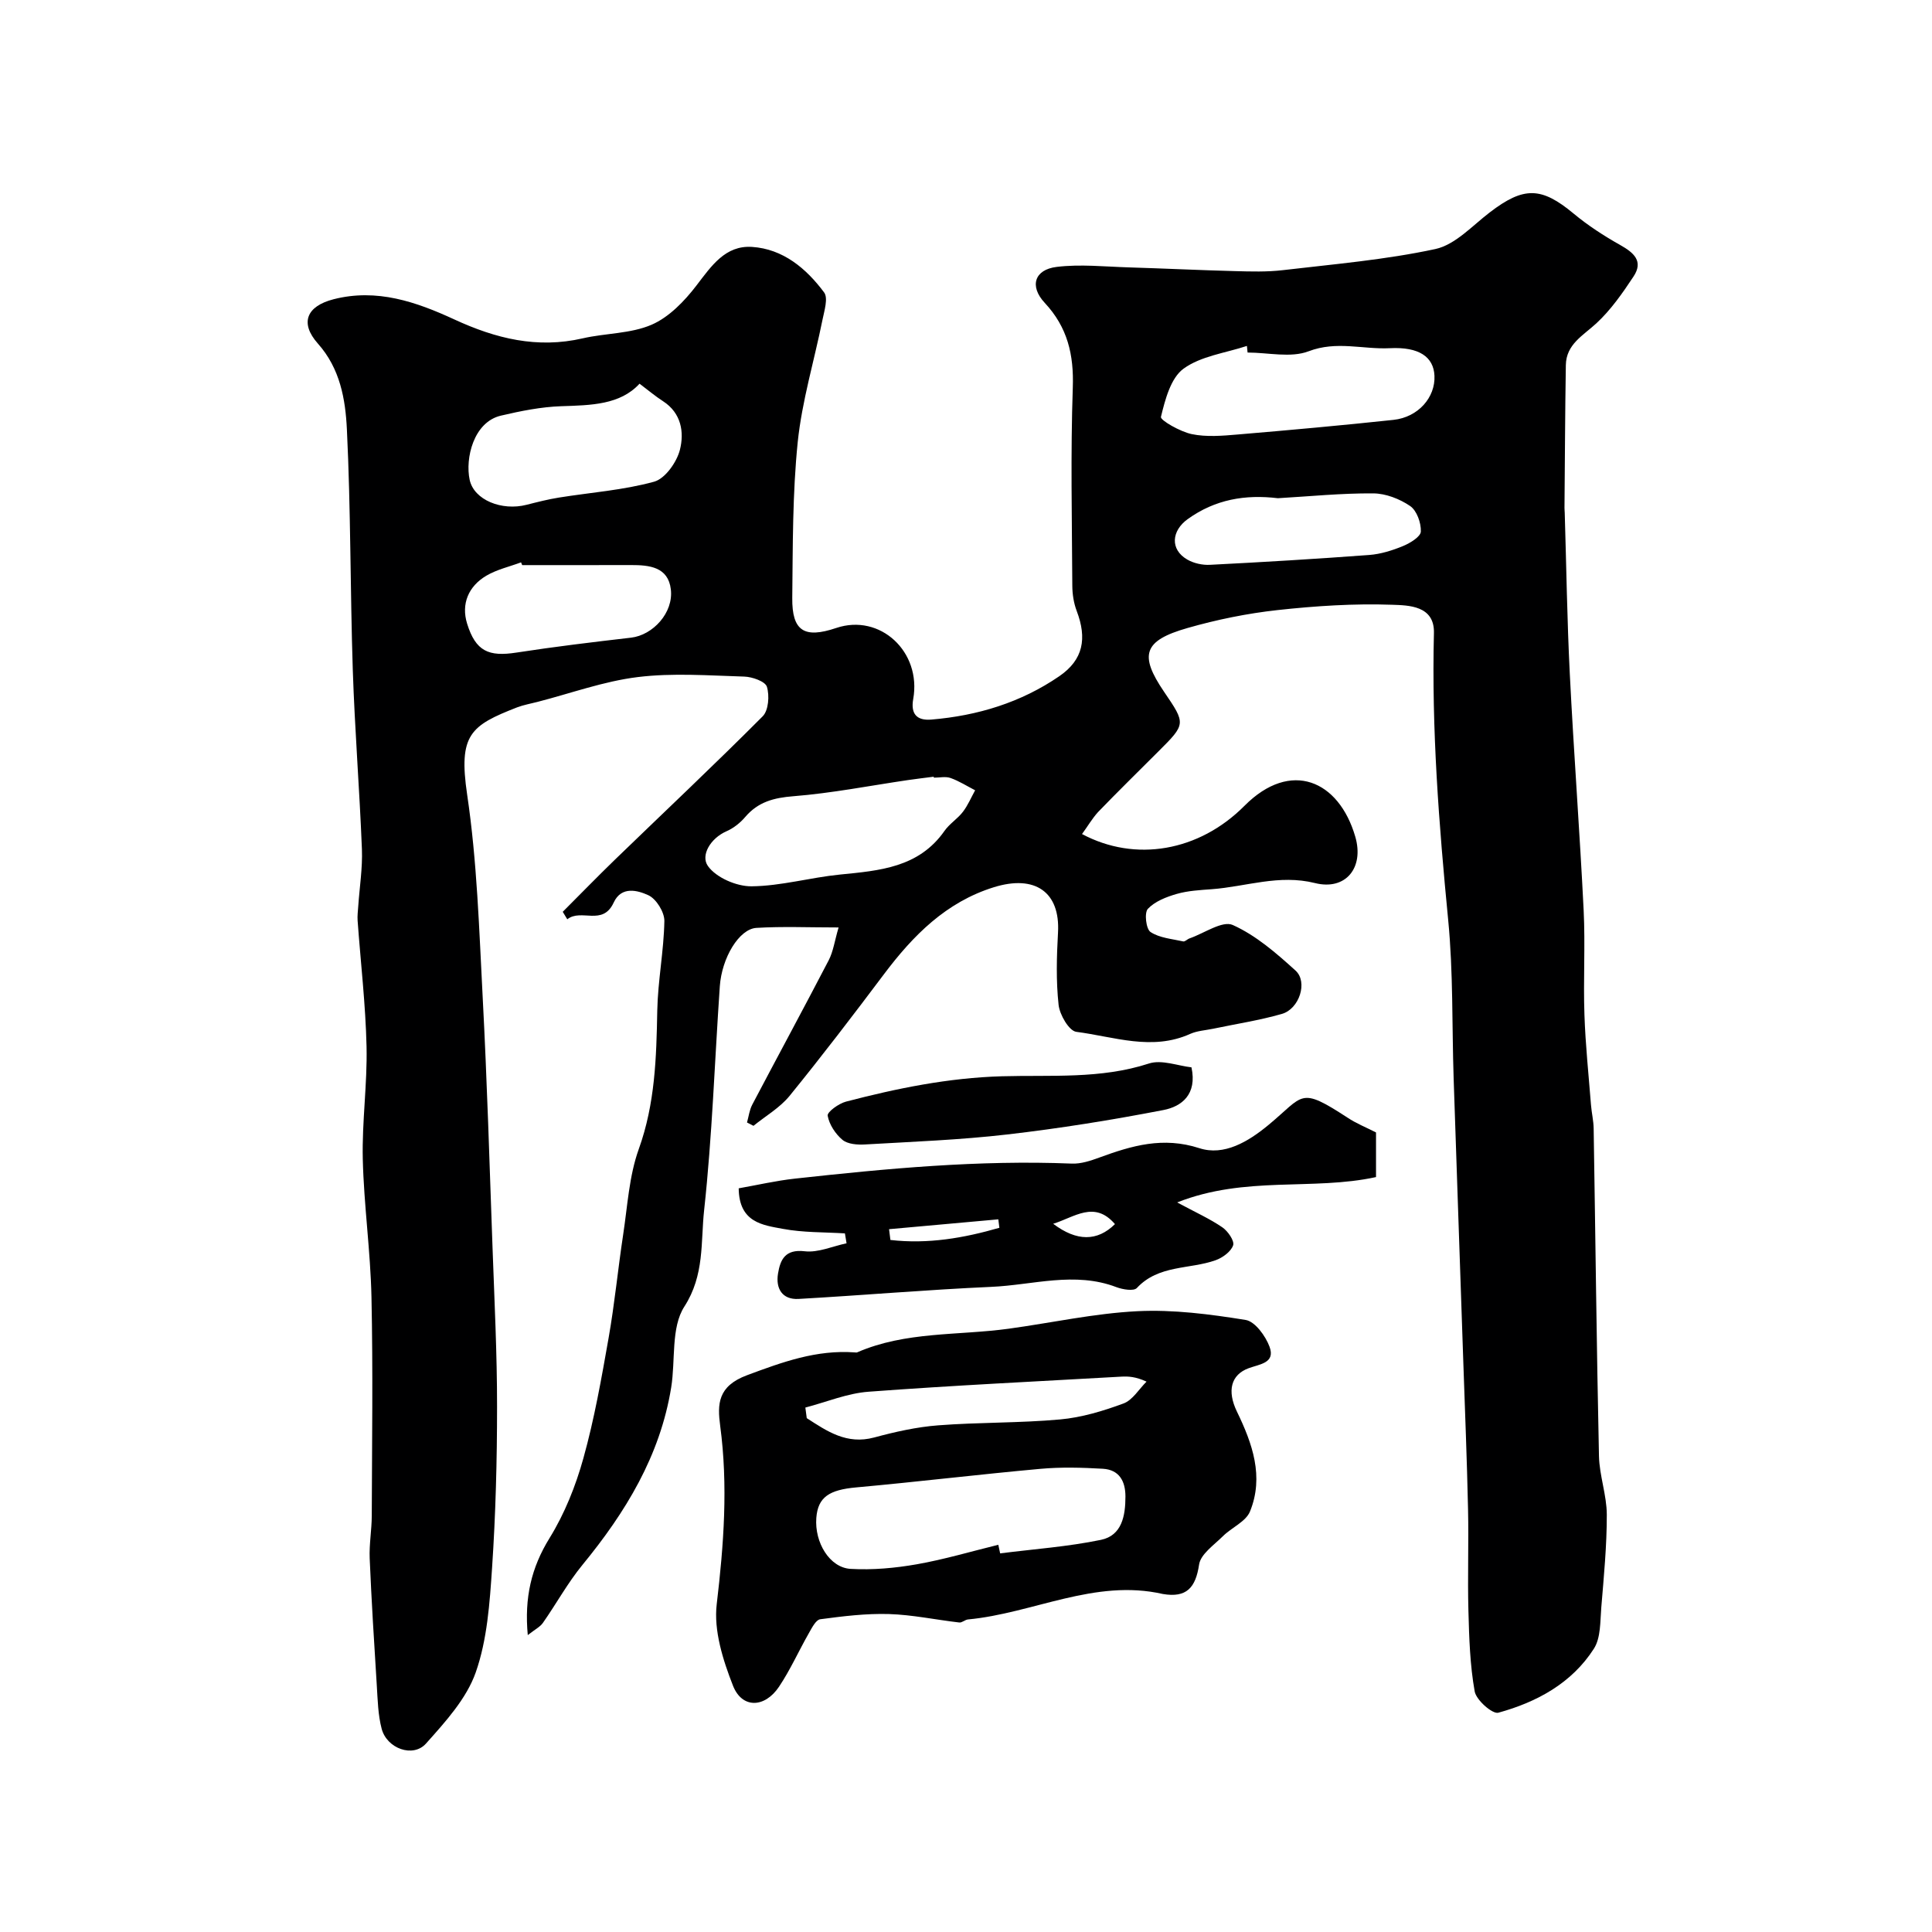 <svg enable-background="new 0 0 400 400" viewBox="0 0 400 400" xmlns="http://www.w3.org/2000/svg"><g fill="#000001"><path d="m224.02 172.68c11.01 5.88 24.2 3.64 33.64-5.85 9.58-9.63 19.55-5.27 22.94 6.41 1.86 6.4-1.97 11.18-8.34 9.59-7.45-1.86-14.27.74-21.37 1.27-2.44.18-4.94.31-7.27.98-2.15.62-4.51 1.54-5.97 3.09-.76.81-.38 4.17.55 4.79 1.87 1.24 4.46 1.43 6.77 1.95.37.08.84-.46 1.3-.62 3.03-1.05 6.81-3.74 8.96-2.78 4.8 2.15 9.03 5.84 13 9.44 2.59 2.36.78 7.94-2.83 8.97-4.66 1.34-9.49 2.07-14.24 3.07-1.59.33-3.3.42-4.75 1.07-7.92 3.57-15.78.57-23.57-.43-1.5-.19-3.45-3.53-3.67-5.59-.54-4.94-.4-9.99-.12-14.98.47-8.37-4.75-12.02-13.28-9.37-9.88 3.07-16.71 9.97-22.74 17.99-6.39 8.5-12.84 16.95-19.55 25.2-2.01 2.47-4.96 4.16-7.48 6.21-.45-.23-.89-.46-1.34-.69.35-1.24.5-2.58 1.09-3.7 5.25-9.97 10.62-19.88 15.82-29.88.94-1.81 1.22-3.96 2.05-6.8-6.19 0-11.63-.24-17.02.09-3.57.22-7.16 6.18-7.57 12.09-1.07 15.46-1.57 30.98-3.25 46.37-.72 6.59.12 13.41-4.09 19.94-2.81 4.36-1.81 11.11-2.73 16.76-2.29 14.14-9.44 25.84-18.36 36.71-3.06 3.73-5.41 8.04-8.19 12.01-.59.85-1.66 1.37-3.14 2.54-.72-7.75.72-13.95 4.51-20.09 3.12-5.05 5.42-10.81 7.01-16.55 2.27-8.14 3.74-16.52 5.21-24.85 1.25-7.08 1.93-14.25 3.01-21.36.91-5.96 1.23-12.18 3.24-17.77 3.38-9.39 3.65-18.93 3.83-28.66.12-6.2 1.36-12.37 1.47-18.56.03-1.84-1.68-4.6-3.33-5.35-2.19-1-5.56-1.95-7.16 1.52-2.29 4.97-6.72 1.17-9.61 3.47-.31-.52-.63-1.03-.94-1.55 3.62-3.62 7.19-7.3 10.87-10.86 10.19-9.86 20.53-19.58 30.53-29.62 1.21-1.22 1.43-4.28.87-6.11-.34-1.11-3.03-2.06-4.69-2.11-7.35-.22-14.8-.79-22.04.1-7.03.86-13.85 3.36-20.77 5.14-1.42.37-2.88.62-4.24 1.14-9.63 3.76-12.16 5.63-10.32 18.07 2.05 13.81 2.48 27.87 3.21 41.85.91 17.36 1.43 34.73 2.05 52.1.39 10.93.94 21.87.93 32.8 0 11.1-.29 22.22-1.03 33.3-.49 7.29-1 14.87-3.38 21.66-1.92 5.47-6.31 10.27-10.3 14.74-2.68 3.01-8.1 1.04-9.18-3.05-.76-2.88-.82-5.97-1.01-8.98-.55-8.77-1.1-17.54-1.47-26.31-.12-2.93.42-5.88.43-8.82.05-15.07.26-30.15-.06-45.22-.2-9.55-1.57-19.07-1.8-28.61-.18-7.76.95-15.54.78-23.3-.2-8.7-1.22-17.39-1.85-26.09-.07-.98.06-1.98.13-2.97.27-3.94.91-7.9.76-11.82-.49-12.38-1.48-24.75-1.89-37.13-.54-16.59-.41-33.21-1.22-49.79-.3-6.21-1.39-12.57-6-17.75-3.83-4.31-2.31-7.76 3.23-9.18 8.98-2.31 17.18.56 25 4.17 8.61 3.98 17.18 6.09 26.6 3.92 4.73-1.09 9.91-.94 14.26-2.82 3.62-1.57 6.81-4.89 9.29-8.13 3.09-4.03 5.96-8.34 11.5-7.98 6.42.42 11.23 4.46 14.92 9.42.88 1.18.04 3.81-.34 5.7-1.7 8.44-4.24 16.78-5.12 25.29-1.09 10.69-1.01 21.51-1.13 32.27-.07 6.87 2.5 8.44 9.09 6.22 9.08-3.07 17.71 4.91 15.95 14.72-.52 2.92.6 4.51 3.76 4.24 9.58-.8 18.56-3.54 26.49-8.98 4.98-3.42 5.76-7.82 3.6-13.51-.62-1.63-.9-3.48-.91-5.24-.07-13.67-.37-27.34.1-40.99.24-6.83-1.09-12.5-5.81-17.56-3.21-3.44-2.14-6.88 2.47-7.44 4.91-.6 9.96-.05 14.95.1 7.31.22 14.62.58 21.94.77 3.32.09 6.68.19 9.97-.2 10.55-1.24 21.2-2.14 31.55-4.37 4.11-.89 7.64-4.82 11.26-7.59 7.05-5.4 10.69-5.3 17.36.25 2.97 2.47 6.26 4.6 9.63 6.5 2.83 1.59 4.89 3.35 2.76 6.55-2.27 3.43-4.69 6.91-7.69 9.68-2.75 2.54-6.24 4.33-6.31 8.64-.16 9.86-.19 19.72-.28 29.57 0 .33.04.67.05 1 .34 11.12.49 22.25 1.05 33.35.82 16.34 2.06 32.65 2.87 48.99.35 7.18-.09 14.39.16 21.57.21 6.25.87 12.48 1.36 18.72.13 1.63.53 3.25.55 4.88.37 22.6.61 45.2 1.1 67.8.09 4.05 1.61 8.08 1.62 12.13.01 6.4-.61 12.81-1.14 19.2-.24 2.9-.09 6.29-1.53 8.54-4.58 7.15-11.82 11.07-19.79 13.26-1.21.33-4.56-2.61-4.89-4.4-.98-5.47-1.15-11.11-1.3-16.7-.19-7.03.08-14.07-.08-21.11-.22-10.16-.63-20.31-.98-30.46-.66-19.56-1.35-39.12-2-58.68-.36-10.93-.07-21.93-1.13-32.79-1.92-19.77-3.45-39.52-2.95-59.41.14-5.69-5.27-5.72-8.63-5.84-7.9-.28-15.87.24-23.74 1.1-6.28.69-12.56 1.97-18.64 3.71-9.15 2.61-10.05 5.58-4.86 13.21 4.53 6.65 4.53 6.65-1.2 12.37-4.17 4.17-8.39 8.3-12.49 12.55-1.22 1.35-2.16 2.98-3.3 4.53zm34.28-99.69c-.05-.46-.09-.91-.14-1.37-4.44 1.47-9.52 2.09-13.12 4.71-2.66 1.94-3.81 6.4-4.68 9.98-.17.69 3.99 3.07 6.38 3.57 3.04.63 6.34.35 9.49.08 10.77-.91 21.53-1.88 32.28-3.03 5.12-.55 8.69-4.66 8.48-9.14-.18-3.88-3.16-6.01-9.23-5.7-5.57.28-11.04-1.58-16.83.64-3.7 1.41-8.39.26-12.63.26zm-64.96 88.02c-.01-.07-.02-.13-.02-.2-1.79.23-3.58.44-5.36.7-7.89 1.16-15.75 2.71-23.69 3.34-4.07.32-7.31 1.17-9.98 4.3-1.03 1.21-2.41 2.31-3.85 2.94-3.37 1.47-5.42 5.02-3.88 7.2 1.7 2.41 5.93 4.24 9.04 4.21 6.1-.06 12.16-1.82 18.29-2.43 8.2-.82 16.33-1.42 21.67-9.06 1.03-1.47 2.7-2.49 3.8-3.93 1.03-1.34 1.7-2.96 2.53-4.46-1.69-.87-3.31-1.91-5.08-2.54-1.04-.37-2.31-.07-3.47-.07zm-60.93-81.57c-4.02 4.38-10.04 4.46-16.19 4.66-4.19.14-8.4.99-12.5 1.95-5.68 1.32-7.44 8.87-6.48 13.3.9 4.17 6.65 6.48 11.79 5.16 2.21-.56 4.42-1.13 6.67-1.49 6.59-1.06 13.34-1.53 19.73-3.29 2.28-.63 4.69-4.04 5.34-6.61.91-3.6.31-7.59-3.49-10.05-1.57-1.01-3-2.22-4.87-3.63zm-24.3 37.56c-.08-.19-.16-.38-.23-.57-2.4.89-4.98 1.47-7.15 2.74-3.74 2.19-5.29 5.86-4.02 9.95 1.78 5.74 4.47 6.88 10.21 5.99 7.89-1.22 15.82-2.17 23.75-3.09 4.5-.53 8.8-5.15 8.22-10-.55-4.64-4.43-5.04-8.25-5.03-7.51.02-15.02.01-22.53.01zm156.46-13.85c-6.74-.81-12.97.23-18.66 4.32-3.36 2.41-3.73 6.29-.08 8.39 1.34.77 3.12 1.16 4.67 1.08 11.01-.56 22.01-1.22 33-2.04 2.37-.18 4.78-.94 6.99-1.85 1.47-.61 3.64-1.93 3.68-3 .07-1.79-.84-4.34-2.21-5.28-2.17-1.48-5.06-2.61-7.65-2.62-6.58-.05-13.16.62-19.74 1z"/><path d="m240.76 330.02c-14.07-3.21-26.82 3.99-40.35 5.27-.62.06-1.24.7-1.8.63-4.86-.56-9.7-1.6-14.56-1.75-4.74-.14-9.52.45-14.23 1.08-.9.12-1.73 1.78-2.35 2.87-2.1 3.68-3.84 7.6-6.19 11.11-2.97 4.42-7.65 4.54-9.52-.22-2.08-5.3-4.02-11.43-3.37-16.88 1.46-12.34 2.37-24.53.72-36.9-.6-4.5-.54-8.24 5.57-10.51 7.35-2.74 14.38-5.3 22.29-4.72.17.01.36.05.5-.01 10.02-4.36 20.86-3.46 31.34-4.89 8.89-1.22 17.74-3.18 26.67-3.63 7.44-.37 15.02.62 22.41 1.81 1.95.31 4.14 3.33 4.96 5.56 1.23 3.36-2.01 3.58-4.32 4.43-3.67 1.34-4.52 4.68-2.44 8.98 3.21 6.62 5.64 13.46 2.71 20.68-.86 2.12-3.82 3.33-5.63 5.14-1.83 1.82-4.59 3.7-4.91 5.85-.72 4.82-2.61 6.93-7.5 6.1zm-34.07-10.19c.13.59.25 1.19.38 1.78 6.97-.89 14.01-1.38 20.87-2.8 4.34-.9 5.07-4.98 5.07-8.97 0-3.23-1.32-5.55-4.68-5.75-4.31-.25-8.67-.37-12.95.02-12.71 1.15-25.39 2.69-38.1 3.84-5.58.5-7.94 2-8.27 6.31-.39 5.07 2.74 10.31 7.1 10.56 4.54.26 9.2-.16 13.69-.95 5.69-1 11.26-2.66 16.89-4.04zm-39.95-28.41c.1.73.2 1.46.29 2.19 4.21 2.72 8.28 5.53 13.94 4.01 4.34-1.17 8.81-2.18 13.28-2.52 8.39-.65 16.86-.46 25.23-1.22 4.46-.4 8.92-1.75 13.14-3.31 1.88-.7 3.19-2.97 4.76-4.52-2.27-1.04-3.76-1.11-5.24-1.03-17.43.99-34.88 1.82-52.29 3.12-4.43.32-8.74 2.14-13.11 3.28z"/><path d="m284.89 234.46v9.24c-13.12 2.86-27.07-.33-41.17 5.25 3.88 2.09 6.78 3.39 9.36 5.16 1.14.78 2.53 2.79 2.23 3.71-.44 1.31-2.18 2.58-3.64 3.1-5.41 1.92-11.79.91-16.3 5.75-.64.69-2.93.31-4.23-.18-8.64-3.3-17.27-.44-25.88-.06-13.32.59-26.61 1.75-39.92 2.5-3.41.19-4.77-2.18-4.26-5.25.47-2.88 1.47-5.09 5.52-4.62 2.79.33 5.77-1.04 8.67-1.65-.11-.68-.23-1.36-.34-2.05-4.29-.27-8.66-.15-12.85-.94-4.11-.77-9.07-1.27-9.14-8.39 3.85-.68 7.72-1.58 11.65-2.01 19.04-2.09 38.11-3.89 57.31-3.11 1.88.08 3.88-.58 5.7-1.25 6.74-2.47 13.19-4.38 20.72-1.94 5.09 1.65 10.09-1.32 14.33-4.83 7.42-6.14 6.3-8.03 16.36-1.48 1.77 1.18 3.78 1.98 5.88 3.05zm-100.82 20.03c.09.74.18 1.49.28 2.23 7.77.9 15.22-.4 22.56-2.52-.07-.58-.15-1.17-.22-1.75-7.55.68-15.08 1.36-22.62 2.04zm33.98-1.12c4.88 3.69 9.14 3.67 12.79.07-4.25-4.96-8.38-1.43-12.79-.07z"/><path d="m246.68 220.98c1.21 5.63-2.04 8.11-5.8 8.84-10.71 2.07-21.51 3.81-32.35 5.06-9.77 1.13-19.64 1.5-29.47 2.07-1.56.09-3.56-.06-4.64-.96-1.46-1.22-2.74-3.18-3.06-5-.13-.76 2.29-2.52 3.79-2.91 10.58-2.76 21.21-4.93 32.28-5.25 10.14-.29 20.43.62 30.44-2.64 2.64-.86 6 .48 8.81.79z"/></g></svg>